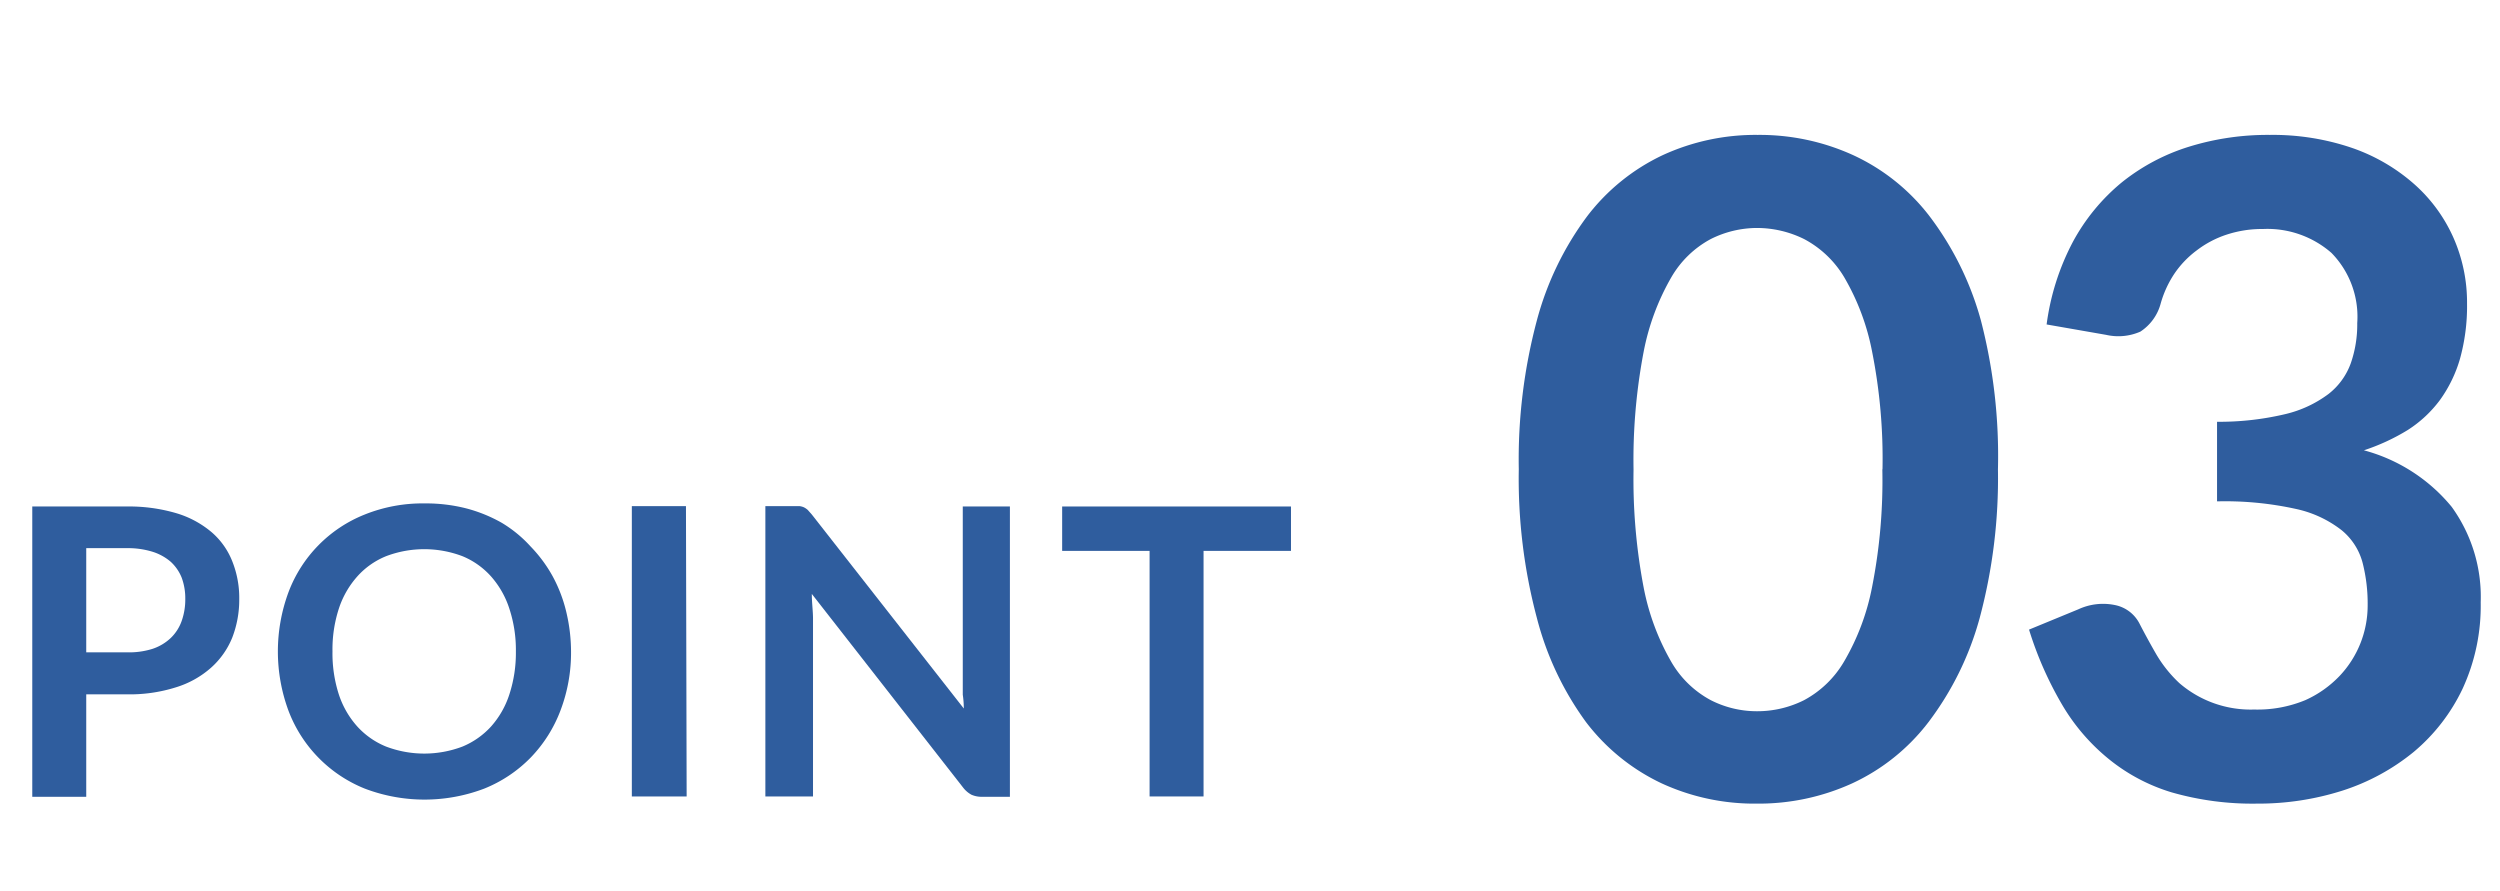 <?xml version="1.0" encoding="UTF-8"?> <svg xmlns="http://www.w3.org/2000/svg" viewBox="0 0 146.4 52.2"><defs><style>.cls-1{fill:#2f5d9e;}</style></defs><g id="header"><path class="cls-1" d="M117,27.48a31.67,31.67,0,0,1-1.07,8.71,17.9,17.9,0,0,1-3,6.1,11.92,11.92,0,0,1-4.48,3.59,13.2,13.2,0,0,1-5.58,1.18,13,13,0,0,1-5.55-1.18,12,12,0,0,1-4.44-3.59A17.87,17.87,0,0,1,90,36.19a31.7,31.7,0,0,1-1.06-8.71A31.62,31.62,0,0,1,90,18.76a17.91,17.91,0,0,1,2.94-6.09,12,12,0,0,1,4.44-3.59,13,13,0,0,1,5.55-1.18,13.2,13.2,0,0,1,5.58,1.18A11.92,11.92,0,0,1,113,12.67a17.94,17.94,0,0,1,3,6.09A31.6,31.6,0,0,1,117,27.48Zm-6.76,0a32.18,32.18,0,0,0-.61-6.89A13.76,13.76,0,0,0,108,16.24,6,6,0,0,0,105.65,14a6.25,6.25,0,0,0-2.76-.65,6.07,6.07,0,0,0-2.71.65,5.87,5.87,0,0,0-2.32,2.26,14,14,0,0,0-1.61,4.35,33.7,33.7,0,0,0-.59,6.89,33.7,33.7,0,0,0,.59,6.89,14,14,0,0,0,1.61,4.35A5.87,5.87,0,0,0,100.18,41a5.94,5.94,0,0,0,2.71.65,6.11,6.11,0,0,0,2.76-.65A6,6,0,0,0,108,38.72a13.76,13.76,0,0,0,1.63-4.35A32.18,32.18,0,0,0,110.23,27.48Z"></path><path class="cls-1" d="M119.85,19a14.34,14.34,0,0,1,1.54-4.84,11.71,11.71,0,0,1,2.85-3.47,11.91,11.91,0,0,1,3.92-2.09,15.56,15.56,0,0,1,4.76-.7,14.36,14.36,0,0,1,4.78.75,10.84,10.84,0,0,1,3.64,2.1,9.14,9.14,0,0,1,2.32,3.14,9.38,9.38,0,0,1,.81,3.89,11.55,11.55,0,0,1-.41,3.22,7.85,7.85,0,0,1-1.18,2.43A7.13,7.13,0,0,1,141,25.18a12.17,12.17,0,0,1-2.57,1.19,10,10,0,0,1,5.14,3.31,9,9,0,0,1,1.7,5.59,11.59,11.59,0,0,1-1.06,5.06,10.92,10.92,0,0,1-2.86,3.7,12.71,12.71,0,0,1-4.18,2.27,16.23,16.23,0,0,1-5,.76,17.14,17.14,0,0,1-5-.66,10.76,10.76,0,0,1-3.74-2,11.78,11.78,0,0,1-2.7-3.18,20.8,20.8,0,0,1-1.91-4.35l2.89-1.19a3.44,3.44,0,0,1,2.13-.25,2.07,2.07,0,0,1,1.44,1.07q.48.93,1,1.83A7.54,7.54,0,0,0,127.62,40,6.39,6.39,0,0,0,132,41.55,7.32,7.32,0,0,0,135,41,6.39,6.39,0,0,0,137,39.59a6,6,0,0,0,1.65-4.11,9.7,9.7,0,0,0-.29-2.5,3.68,3.68,0,0,0-1.22-1.92,6.59,6.59,0,0,0-2.66-1.25,19.26,19.26,0,0,0-4.65-.45V24.7a16.79,16.79,0,0,0,4-.45,6.84,6.84,0,0,0,2.53-1.18,4,4,0,0,0,1.31-1.82,6.9,6.9,0,0,0,.37-2.33,5.34,5.34,0,0,0-1.51-4.11,5.7,5.7,0,0,0-4-1.4,6.67,6.67,0,0,0-2.14.33,5.92,5.92,0,0,0-1.76.93,5.62,5.62,0,0,0-1.32,1.39,6.17,6.17,0,0,0-.79,1.75,2.83,2.83,0,0,1-1.18,1.61,3.21,3.21,0,0,1-2,.19Z"></path><path class="cls-1" d="M7.41,29.66a9.81,9.81,0,0,1,2.94.4,5.72,5.72,0,0,1,2.06,1.12,4.36,4.36,0,0,1,1.2,1.71,5.77,5.77,0,0,1,.4,2.19,6.14,6.14,0,0,1-.41,2.26,4.74,4.74,0,0,1-1.24,1.76,5.55,5.55,0,0,1-2.06,1.15,9,9,0,0,1-2.89.41H5.05v6H1.89v-17Zm0,8.54A4.58,4.58,0,0,0,8.92,38,2.86,2.86,0,0,0,10,37.36a2.57,2.57,0,0,0,.64-1,3.75,3.75,0,0,0,.21-1.29,3.47,3.47,0,0,0-.21-1.24A2.54,2.54,0,0,0,10,32.9a3,3,0,0,0-1.07-.59,4.9,4.9,0,0,0-1.52-.21H5.05v6.1Z"></path><path class="cls-1" d="M33.44,38.15a9.5,9.5,0,0,1-.62,3.46,8.06,8.06,0,0,1-1.74,2.75,7.93,7.93,0,0,1-2.72,1.82,9.83,9.83,0,0,1-7,0,7.94,7.94,0,0,1-4.47-4.57,10,10,0,0,1,0-6.92,7.88,7.88,0,0,1,4.47-4.56,9.07,9.07,0,0,1,3.51-.65,9.52,9.52,0,0,1,2.43.29,8.64,8.64,0,0,1,2.09.85A7.41,7.41,0,0,1,31.07,32a8.18,8.18,0,0,1,1.29,1.74,8.46,8.46,0,0,1,.8,2.09A10.12,10.12,0,0,1,33.44,38.15Zm-3.23,0a7.72,7.72,0,0,0-.38-2.5,5.3,5.3,0,0,0-1.07-1.89,4.59,4.59,0,0,0-1.68-1.19,6.3,6.3,0,0,0-4.47,0,4.55,4.55,0,0,0-1.69,1.19,5.31,5.31,0,0,0-1.08,1.89,7.73,7.73,0,0,0-.37,2.5,7.84,7.84,0,0,0,.37,2.51,5.27,5.27,0,0,0,1.08,1.88,4.64,4.64,0,0,0,1.69,1.18,6.3,6.3,0,0,0,4.47,0,4.69,4.69,0,0,0,1.68-1.18,5.25,5.25,0,0,0,1.07-1.88A7.83,7.83,0,0,0,30.21,38.15Z"></path><path class="cls-1" d="M40.21,46.64H37v-17h3.17Z"></path><path class="cls-1" d="M59.14,29.66v17H57.52a1.48,1.48,0,0,1-.63-.12,1.55,1.55,0,0,1-.49-.42L47.54,34.78c0,.52.07,1,.07,1.43V46.64H44.82v-17h1.66l.35,0a.91.91,0,0,1,.25.07,1.07,1.07,0,0,1,.22.15l.24.27,8.9,11.36q0-.41-.06-.81c0-.26,0-.51,0-.74V29.66Z"></path><path class="cls-1" d="M75.6,32.26H70.48V46.64H67.32V32.26H62.2v-2.6H75.6Z"></path></g></svg> 